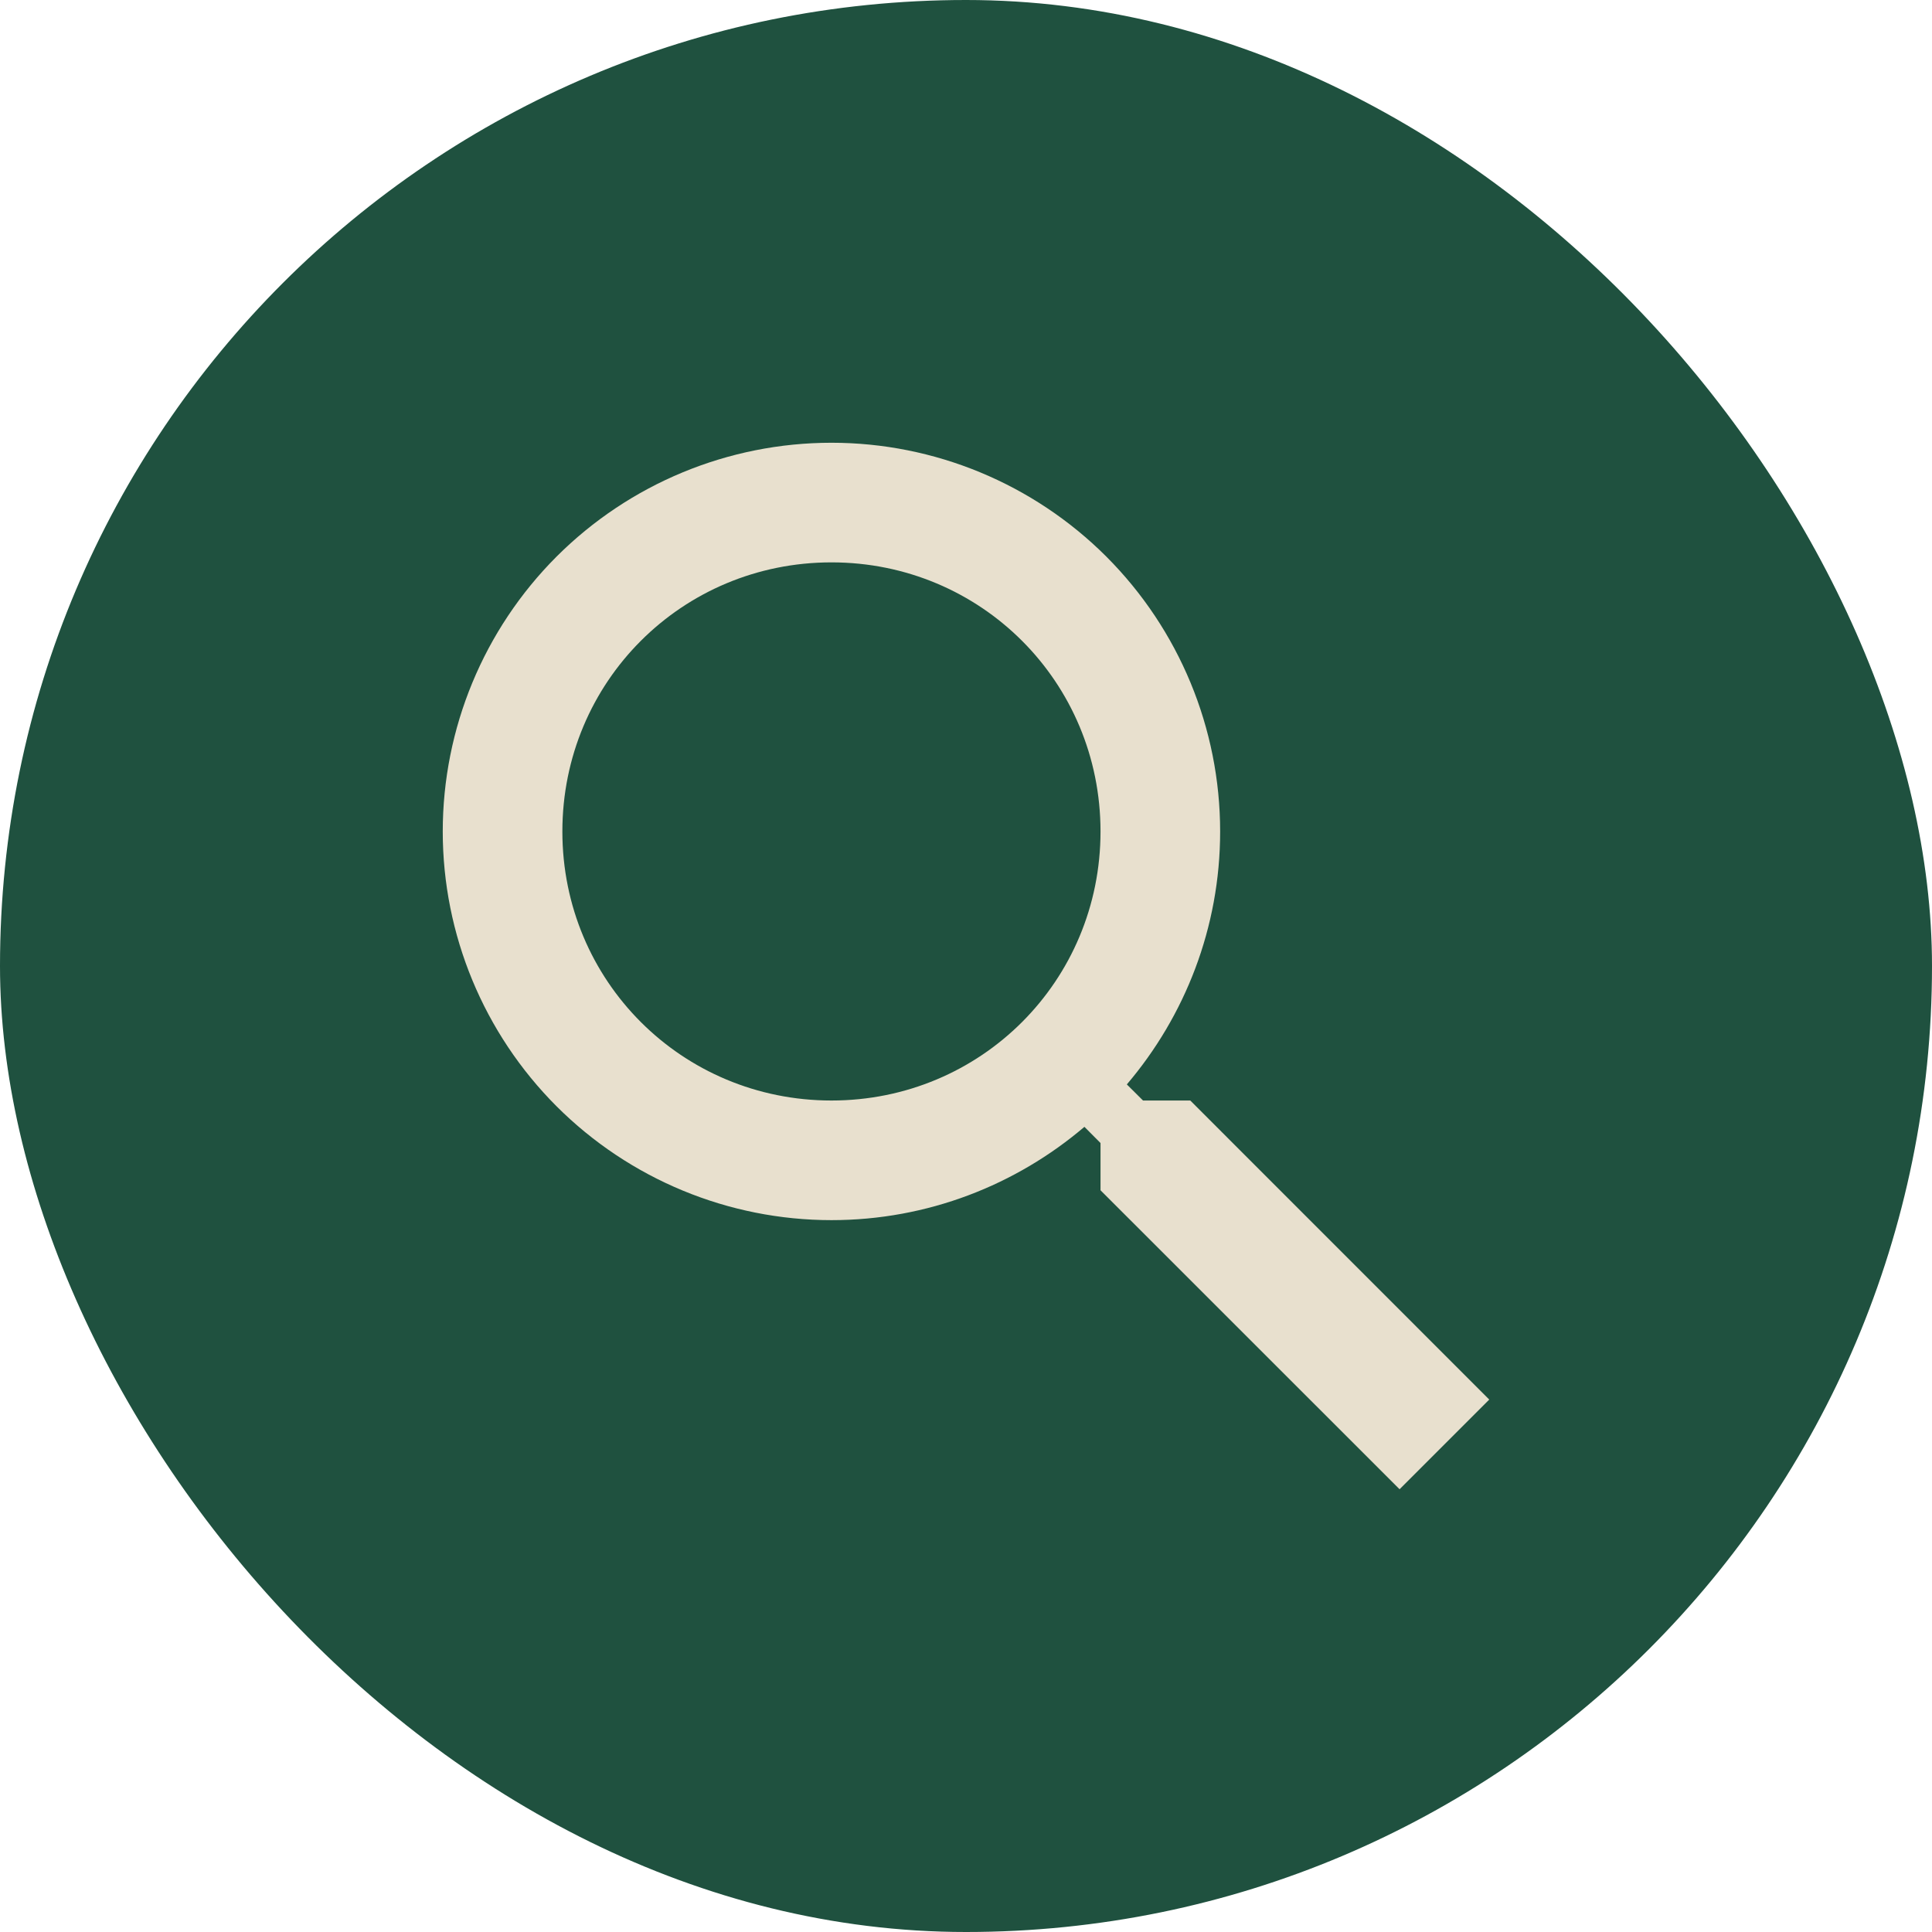 <svg width="24" height="24" viewBox="0 0 24 24" fill="none" xmlns="http://www.w3.org/2000/svg">
<rect width="24" height="24" rx="12" fill="#1F513F"/>
<path d="M10.329 5.5C11.609 5.5 12.837 6.009 13.743 6.914C14.648 7.82 15.157 9.048 15.157 10.329C15.157 11.525 14.719 12.624 13.998 13.471L14.199 13.671H14.786L18.5 17.386L17.386 18.5L13.671 14.786V14.199L13.471 13.998C12.624 14.719 11.525 15.157 10.329 15.157C9.048 15.157 7.82 14.648 6.914 13.743C6.009 12.837 5.5 11.609 5.5 10.329C5.5 9.048 6.009 7.82 6.914 6.914C7.82 6.009 9.048 5.5 10.329 5.5ZM10.329 6.986C8.471 6.986 6.986 8.471 6.986 10.329C6.986 12.186 8.471 13.671 10.329 13.671C12.186 13.671 13.671 12.186 13.671 10.329C13.671 8.471 12.186 6.986 10.329 6.986Z" fill="#E8E0CE"/>
</svg>
